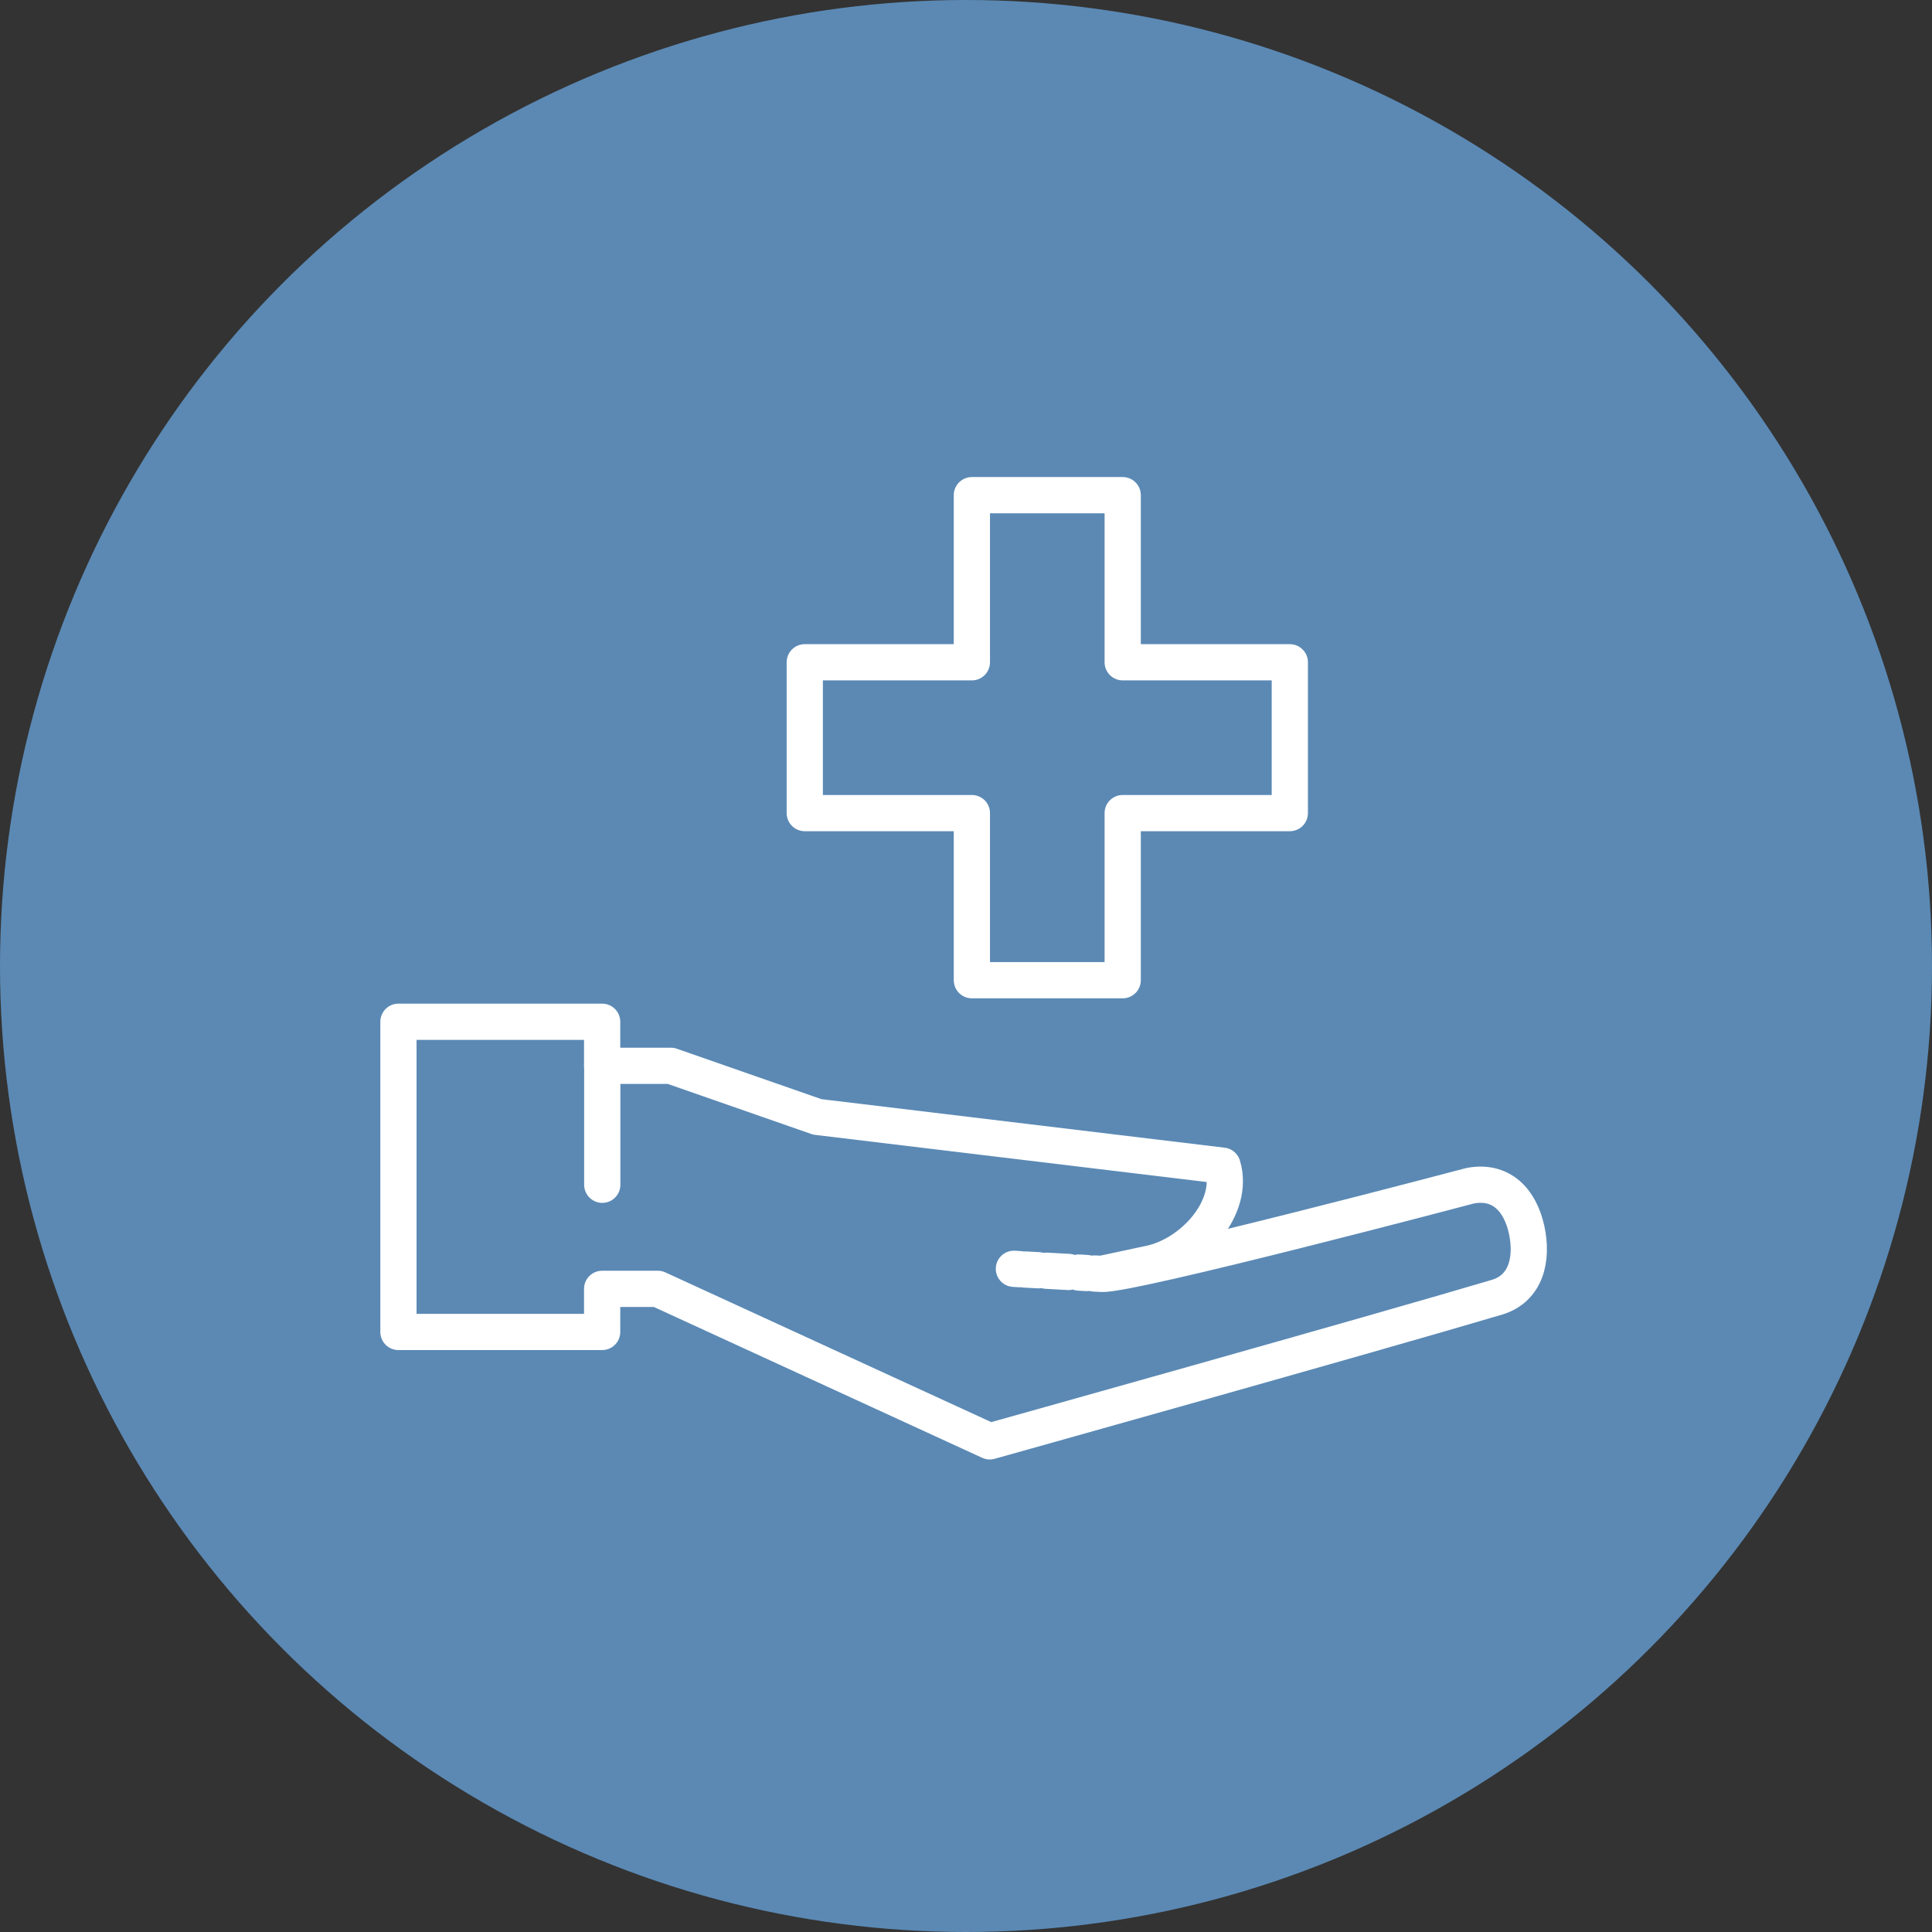 <?xml version="1.0" encoding="utf-8"?>
<!-- Generator: Adobe Illustrator 24.3.0, SVG Export Plug-In . SVG Version: 6.00 Build 0)  -->
<svg version="1.1" id="Ebene_1" xmlns="http://www.w3.org/2000/svg" xmlns:xlink="http://www.w3.org/1999/xlink" x="0px" y="0px"
	 viewBox="0 0 160 160" style="enable-background:new 0 0 160 160;" xml:space="preserve">
<rect x="0" y="0" width="160" height="160" fill="#333333" stroke="none"/>
<style type="text/css">
	.st0{fill:#4177A6;}
	.st1{fill:#5B89B4;}
	.st2{fill:none;stroke:#4177A6;stroke-width:5;stroke-linecap:round;stroke-linejoin:round;stroke-miterlimit:10;}
	.st3{fill:none;stroke:#4177A6;stroke-width:3;stroke-linecap:round;stroke-linejoin:round;stroke-miterlimit:10;}
	.st4{fill:#3B3A39;}
	.st5{fill:#333333;}
	.st6{fill:#93278F;}
	.st7{opacity:0.58;fill:#5B89B4;}
	.st8{fill:none;stroke:#0069B4;stroke-width:8;stroke-linecap:round;stroke-miterlimit:10;}
	.st9{fill:none;stroke:#5B89B4;stroke-width:3;stroke-linecap:round;stroke-linejoin:round;stroke-miterlimit:10;}
	.st10{fill:#FFFFFF;}
	.st11{fill:none;stroke:#282828;stroke-width:3;stroke-linecap:round;stroke-miterlimit:10;}
	.st12{fill:none;stroke:#FFFFFF;stroke-width:3;stroke-linecap:round;stroke-linejoin:round;}
	.st13{fill:none;stroke:#5B89B4;stroke-width:2;stroke-linecap:round;stroke-linejoin:round;}
	.st14{fill:none;stroke:#5B89B4;stroke-width:3;}
	.st15{fill:none;stroke:#5B89B4;stroke-width:3;stroke-linecap:round;}
	.st16{opacity:0.85;fill:#FFFFFF;enable-background:new    ;}
	.st17{fill:none;stroke:#5B89B4;stroke-width:3;stroke-linecap:round;stroke-linejoin:round;}
</style>
<circle id="Ellipse_4_1_" class="st1" cx="80" cy="80" r="80"/>
<g id="Gruppe_18_1_" transform="translate(-1864.033 -1772.233)">
	<path id="Pfad_156_1_" class="st12" d="M1970.85,1827.08h-13.84v-13.84h-12.49v13.84h-13.84v12.49h13.84v13.84h12.49v-13.84h13.84
		V1827.08z"/>
	<line id="Linie_13_1_" class="st12" x1="1913.91" y1="1860.49" x2="1913.91" y2="1870.35"/>
	<path id="Pfad_157_1_" class="st12" d="M1990.46,1874.07c-0.55-2.51-2.15-4.12-4.67-3.64c0,0-28.13,7.44-30.52,7.3l-0.59-0.03
		l0.59,0.03l3.88-0.83c3.59-0.69,7.19-4.63,6.13-8.13l-33.56-4.04l-12.13-4.23h-5.69v-3.65h-16.87v25.69h16.87v-3.57h4.61
		l27.49,12.63c0,0,31.55-8.83,42.02-11.94C1990.42,1878.93,1990.99,1876.5,1990.46,1874.07z M1954.02,1877.66l-0.63-0.04
		L1954.02,1877.66z M1952.52,1877.57l-1.81-0.1L1952.52,1877.57z M1950.04,1877.43l-1.11-0.06L1950.04,1877.43z M1948.49,1877.34
		l-0.49-0.03L1948.49,1877.34z"/>
</g>
</svg>
